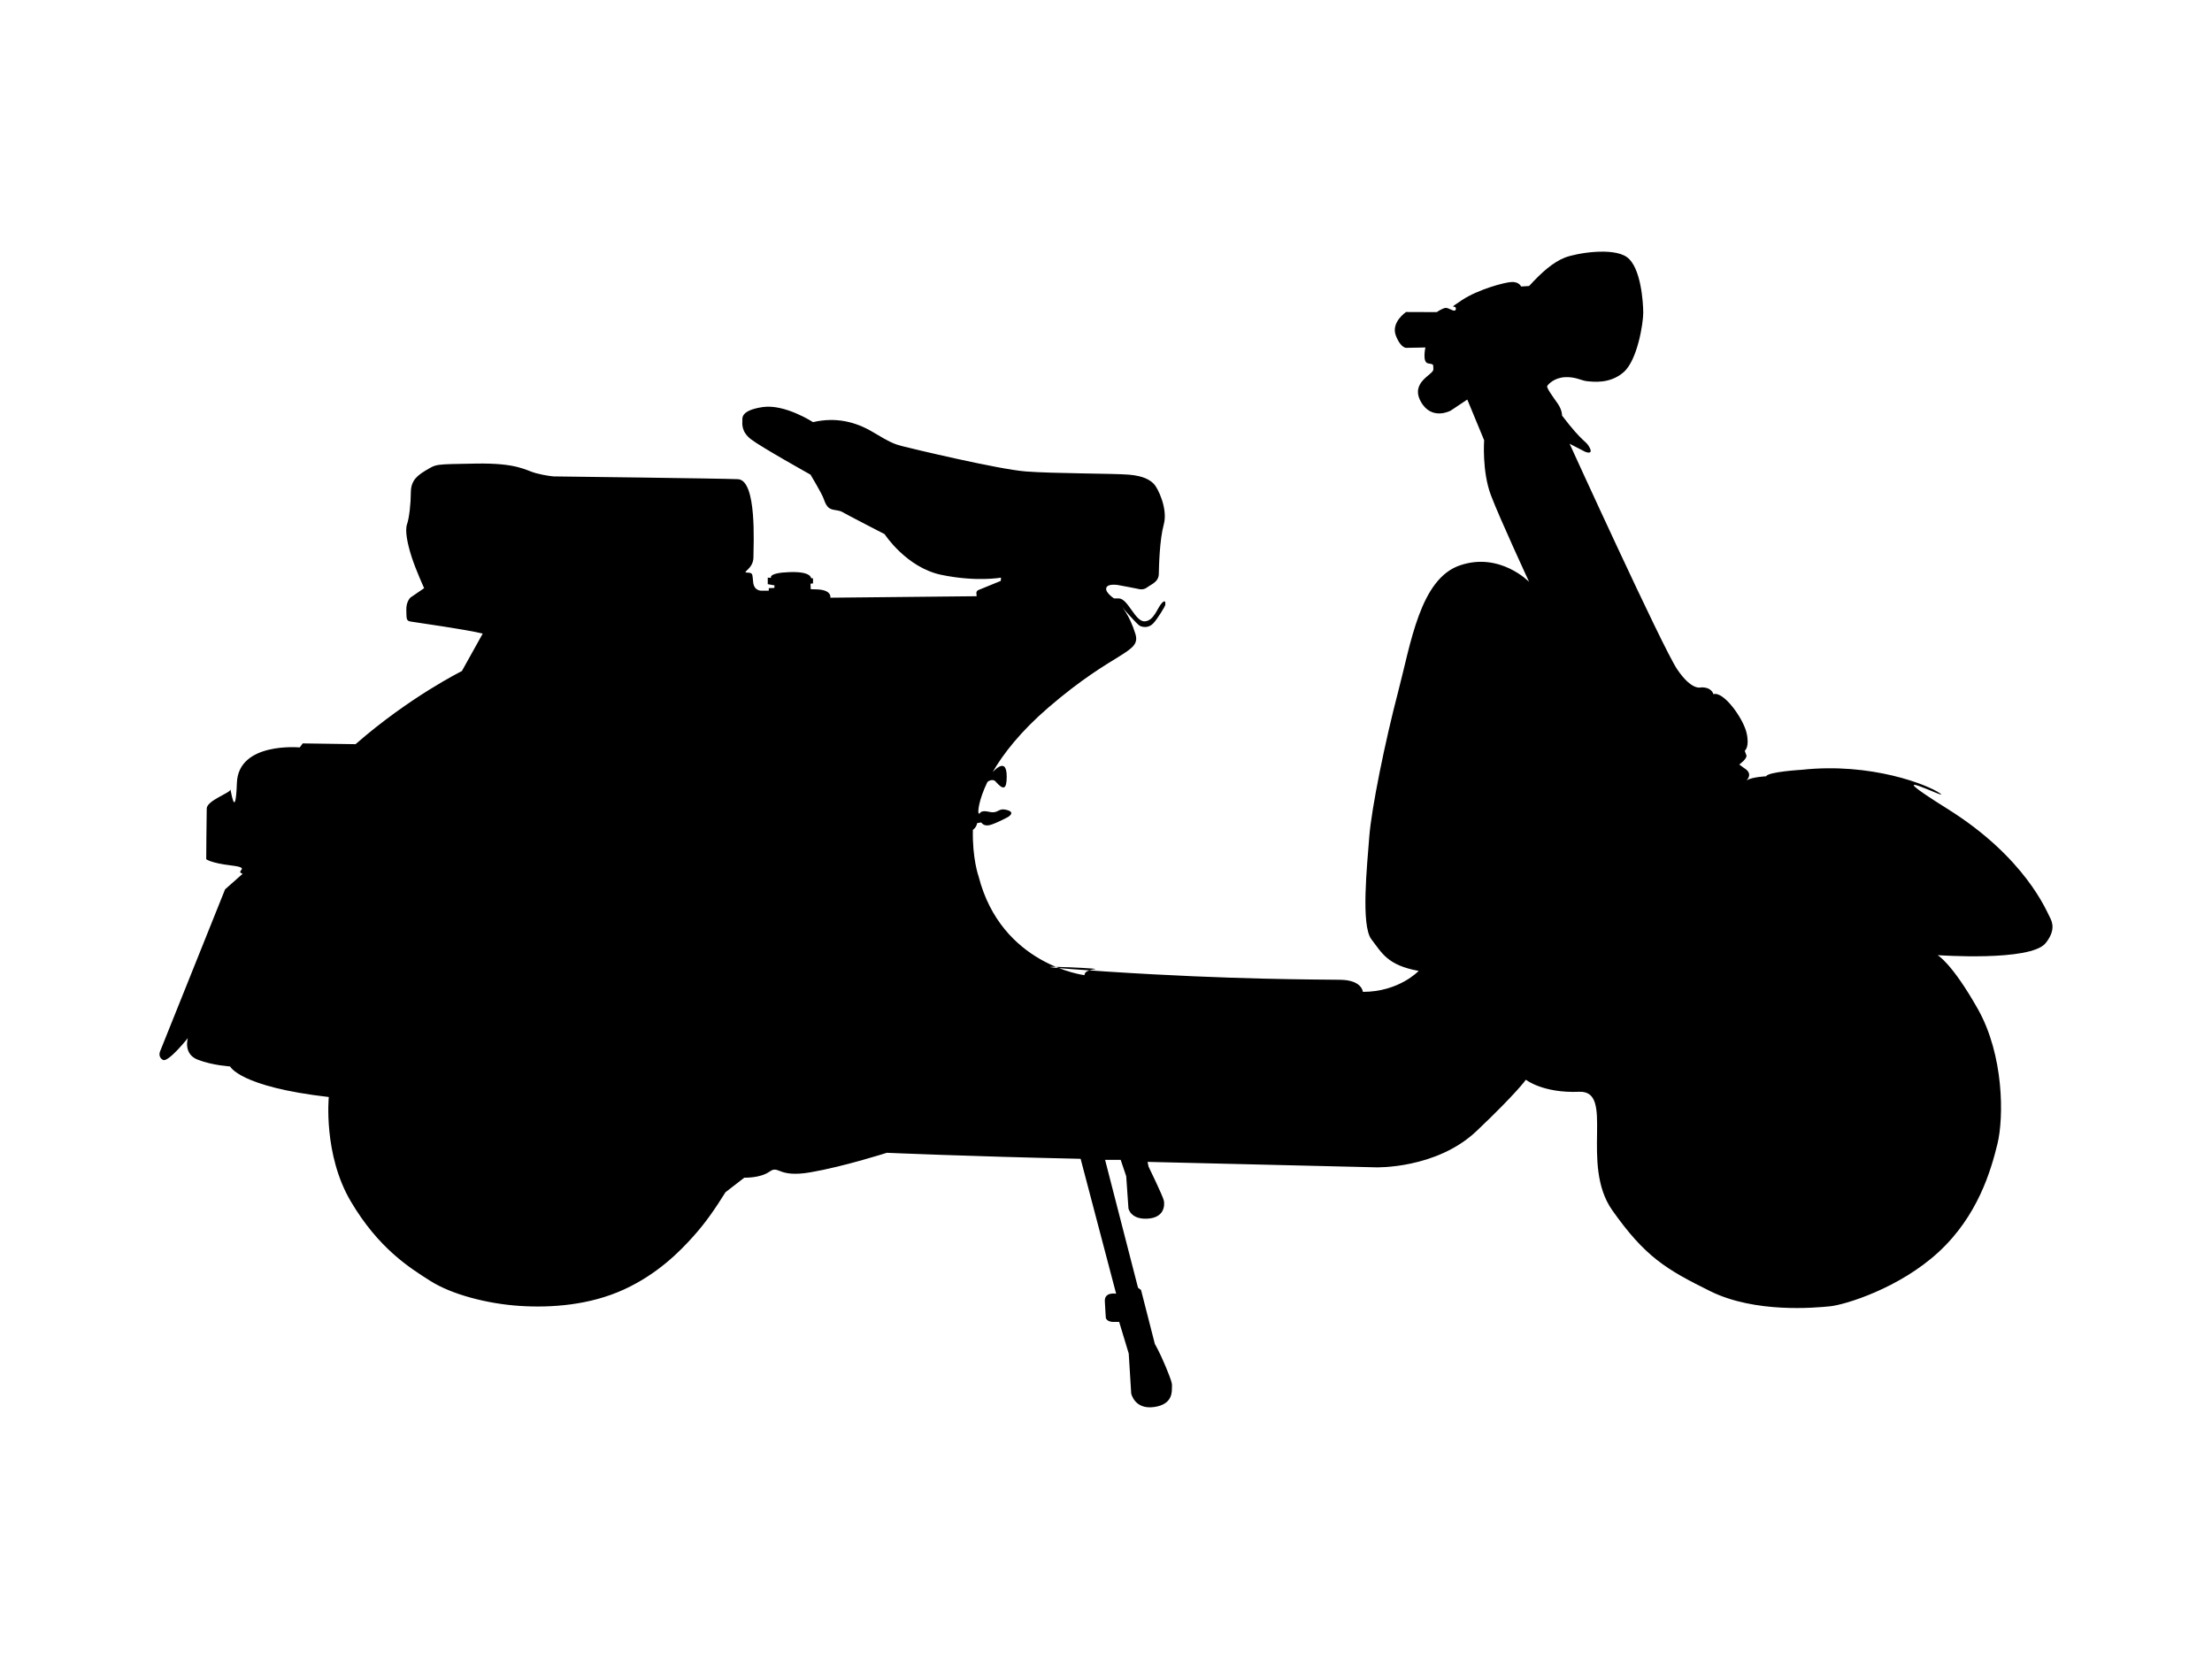 <?xml version="1.0"?>
<svg xmlns:rdf="http://www.w3.org/1999/02/22-rdf-syntax-ns#" xmlns="http://www.w3.org/2000/svg" xmlns:cc="http://web.resource.org/cc/" xmlns:dc="http://purl.org/dc/elements/1.1/" xmlns:svg="http://www.w3.org/2000/svg" id="svg2170" viewBox="0 0 800 600">
  <g id="layer1">
    <path id="path2240" d="m118.91 396.75s-2.06 20.81 7.97 37.77c10.03 16.95 21.09 23.89 28.8 28.77 7.71 4.89 20.57 8.23 32.14 9s25.45-0.26 37.8-5.91c12.34-5.66 20.31-13.88 24.94-19.02s7.97-10.02 11.83-16.18l6.81-5.27s5.66 0.26 9.13-2.19 2.83 2.32 14.78 0.26c11.96-2.05 27.64-7.06 27.64-7.06s28.93 1.28 70.07 2.18l12.85 48.8s-4.27-0.82-4.09 2.73c0.18 3.54 0.36 5.99 0.36 5.99s0.28 1.73 3.55 1.46h1.27l3.46 11.44 0.9 14.45s1.19 5.9 8.28 4.9 6.36-5.99 6.45-7.26c0.09-1.28-0.09-2.09-2.27-7.36s-3.91-8.18-3.91-8.18l-5-19.53-1.09-0.82-11.91-46.24h5.64l2 5.91 0.81 11.63s0.73 4.08 6.91 3.72c6.19-0.36 6.19-4.91 5.91-6.45-0.27-1.54-5.54-12.35-5.54-12.35l-0.37-1.73 82.62 1.97s21.84 0.66 36.38-13.14c14.55-13.81 17.82-18.54 17.82-18.54s6.18 4.91 19.27 4.36 0.18 26.17 12 42.88c11.82 16.72 19.27 21.26 35.45 29.25 16.19 8 37.82 6 43.28 5.45 5.45-0.54 25.09-6.54 39.27-19.62s18.91-29.43 21.27-39.06 2.36-32.16-7.09-48.87c-9.45-16.72-14.55-19.45-14.55-19.45s33.7 2.42 39.09-4.36c3.55-4.45 2.55-7.44 1.46-9.44s-8.73-21.44-36.91-39.07 1.64-2.54-2.73-5.63c-4.36-3.09-24.9-11.26-50-8.54 0 0-12.36 0.73-12.9 2.36 0 0-4.91 0.19-7.09 1.46 0 0 2.63-2.36-0.91-4.45l-1.73-1.28s3.09-2.18 2.54-3.45c-0.54-1.27-0.54-1.54-0.54-1.54s1.82-1.27 0.64-6.45c-1.19-5.18-8.28-15.17-12-13.99 0 0-0.55-2.64-4.55-2.45 0 0-3.27 1.27-8.55-6.55-5.27-7.81-38.9-81.57-38.9-81.57l5.63 2.9s3 1.28 1.64-1.45c-1.36-2.72-2.18-1.36-10-11.63 0 0 0.09-2-1.64-4.45-1.72-2.45-4.09-5.63-3.72-6.27 0.36-0.63 2.54-2.99 6.45-3.18 3.91-0.18 5.91 1.28 8 1.46s8.18 1.09 13.18-3.27 7.09-17.72 7.09-21.44c0-3.73-0.82-16.536-5.91-20.17s-18.27-1.453-22.45 0.182-8.27 5.178-12.91 10.268l-2.91 0.18s-0.63-1.64-3.18-1.64-12.45 2.73-18.18 6.54-2.05 1.41-2.23 3.18-2.59-0.68-3.95-0.31c-1.37 0.36-2.96 1.49-2.96 1.49l-11.09-0.04s-5.6 3.71-3.68 8.59c1.93 4.88 3.99 4.37 3.99 4.37l6.68-0.13s-1.22 5.38 0.97 5.75 1.81 0.27 1.9 2.18-8.45 4.54-4.54 11.63c3.91 7.08 10.82 3.27 10.82 3.27l6-4 6.09 14.72s-0.82 11.26 2.45 19.89c3.28 8.63 13.82 31.34 13.82 31.34s-10.54-10.9-25-5.99c-14.45 4.9-17.78 28.23-22.4 45.83-4.63 17.6-9.65 42.14-10.42 52.41-0.77 10.28-3.08 31.99 0.77 37 3.86 5.01 5.79 9.38 17.1 11.44 0 0-7.07 7.58-20.18 7.58 0 0-0.26-4.24-8.1-4.37s-39.08 0-84.34-2.96-1.67-1.28-4.37-0.89c-2.7 0.38-3.86 1.02-3.86 2.18 0 0-30.08-3.6-38.31-35.72 0 0-2.31-6.42-2.06-16.83 0 0 1.23-0.77 1.55-2.44l1.48-0.25s0.83 1.54 3.08 0.96 6.43-2.83 6.43-2.83 3.21-1.73-0.26-2.63-2.7 1.48-6.55 0.64c-3.86-0.83-3.03 1.41-3.67 0.52-0.31-0.44-0.01-4.66 3.18-11.26 0.11-0.22 1.93-1.37 2.93-0.23 2.8 3.22 4.06 3.07 4.06-1.77 0-7.95-5.41-1.03-5.03-1.69 3.73-6.45 9.96-14.54 20.19-23.34 24.04-20.68 33.55-19.53 31.37-26.59-2.19-7.07-5.14-10.02-5.14-10.02s5.72 6.61 6.74 7.13c1.03 0.51 3.15 0.9 4.83-0.84 1.67-1.73 4.37-6.36 4.37-6.62 0-0.25 0.38-2.44-1.22-0.77-1.61 1.67-2.83 6.49-6.24 6.62s-5.98-8.16-9.26-8.29h-1.8s-3.21-2.12-2.82-3.72c0.38-1.61 3.4-1.22 4.05-1.16 0.64 0.07 7.45 1.42 7.45 1.42s1.8 0.64 3.28-0.52c1.48-1.15 4.18-1.93 4.24-4.88 0.07-2.96 0.26-12.27 1.8-17.92 1.55-5.66-2.18-13.24-3.6-14.65-1.41-1.41-3.66-2.89-9.12-3.34-5.47-0.45-27.13-0.38-37.16-1.15-10.03-0.78-41.65-8.36-44.61-9.13s-4.28-1.26-10.65-5.07c-6.36-3.82-13.54-5.54-21.72-3.64 0 0-10.19-6.63-18.19-5.45s-7.36 4-7.36 4.91-0.54 3.91 3.09 6.72c3.64 2.82 21.55 12.81 21.55 12.81s4.09 6.81 4.72 8.63c0.64 1.82 1.28 3.27 2.73 3.82 1.46 0.54 2.91 0.36 4.09 1.09 1.18 0.72 15.27 7.99 15.27 7.99s7.82 12.08 20.55 14.72c12.73 2.63 21.54 1 21.54 1l-0.09 1.18-8 3.27s-0.91 0.27-0.81 1.27c0.09 1 0.09 1 0.09 1l-52.91 0.54s0.64-2.63-4.36-2.99l-2.73-0.09-0.09-2 0.91-0.09v-1.82l-0.73-0.09s0.18-2.45-7.73-2.18-6.73 2.09-6.73 2.09l-1.18-0.09v2.36l2.46 0.45-0.09 0.91-2 0.09v0.91h-2.64s-2.64 0.18-3-3 0-3.45-2.18-3.54 2.27-1.27 2.27-5.54 1.36-27.98-5.64-28.25c-6.99-0.28-66.56-1-66.56-1s-2.8-0.19-6.52-1.18c-3.73-1-6.55-3.73-21.73-3.46-15.18 0.28-14 0.09-18.18 2.55-4.18 2.45-5.28 4.63-5.28 8.08s-0.54 8.91-1.36 11.27 0.09 6.99 1.64 11.81c1.54 4.81 4.54 11.35 4.54 11.35l-4.91 3.36s-1.63 1.37-1.54 4.55-0.09 3.9 1.63 4.17c1.73 0.28 20.91 3 26 4.36l-7.54 13.54s-18.91 9.36-38.45 26.44l-19.1-0.28-1.09 1.46s-22.178-2.09-22.723 12.81-2.364 1.27-2.364 2.45-8.454 3.91-8.545 6.81c-0.091 2.91-0.182 18.35-0.182 18.35s1.546 1.37 9.091 2.27 1 2 4.091 3l-6.364 5.63-23.545 58.69s-0.818 2 1.091 3 9-7.91 9-7.91-1.818 5.73 3.545 7.82c5.364 2.09 11.727 2.45 11.727 2.45s3.364 7.36 35.688 11.06z" fill-rule="evenodd"/>
  </g>
</svg>
